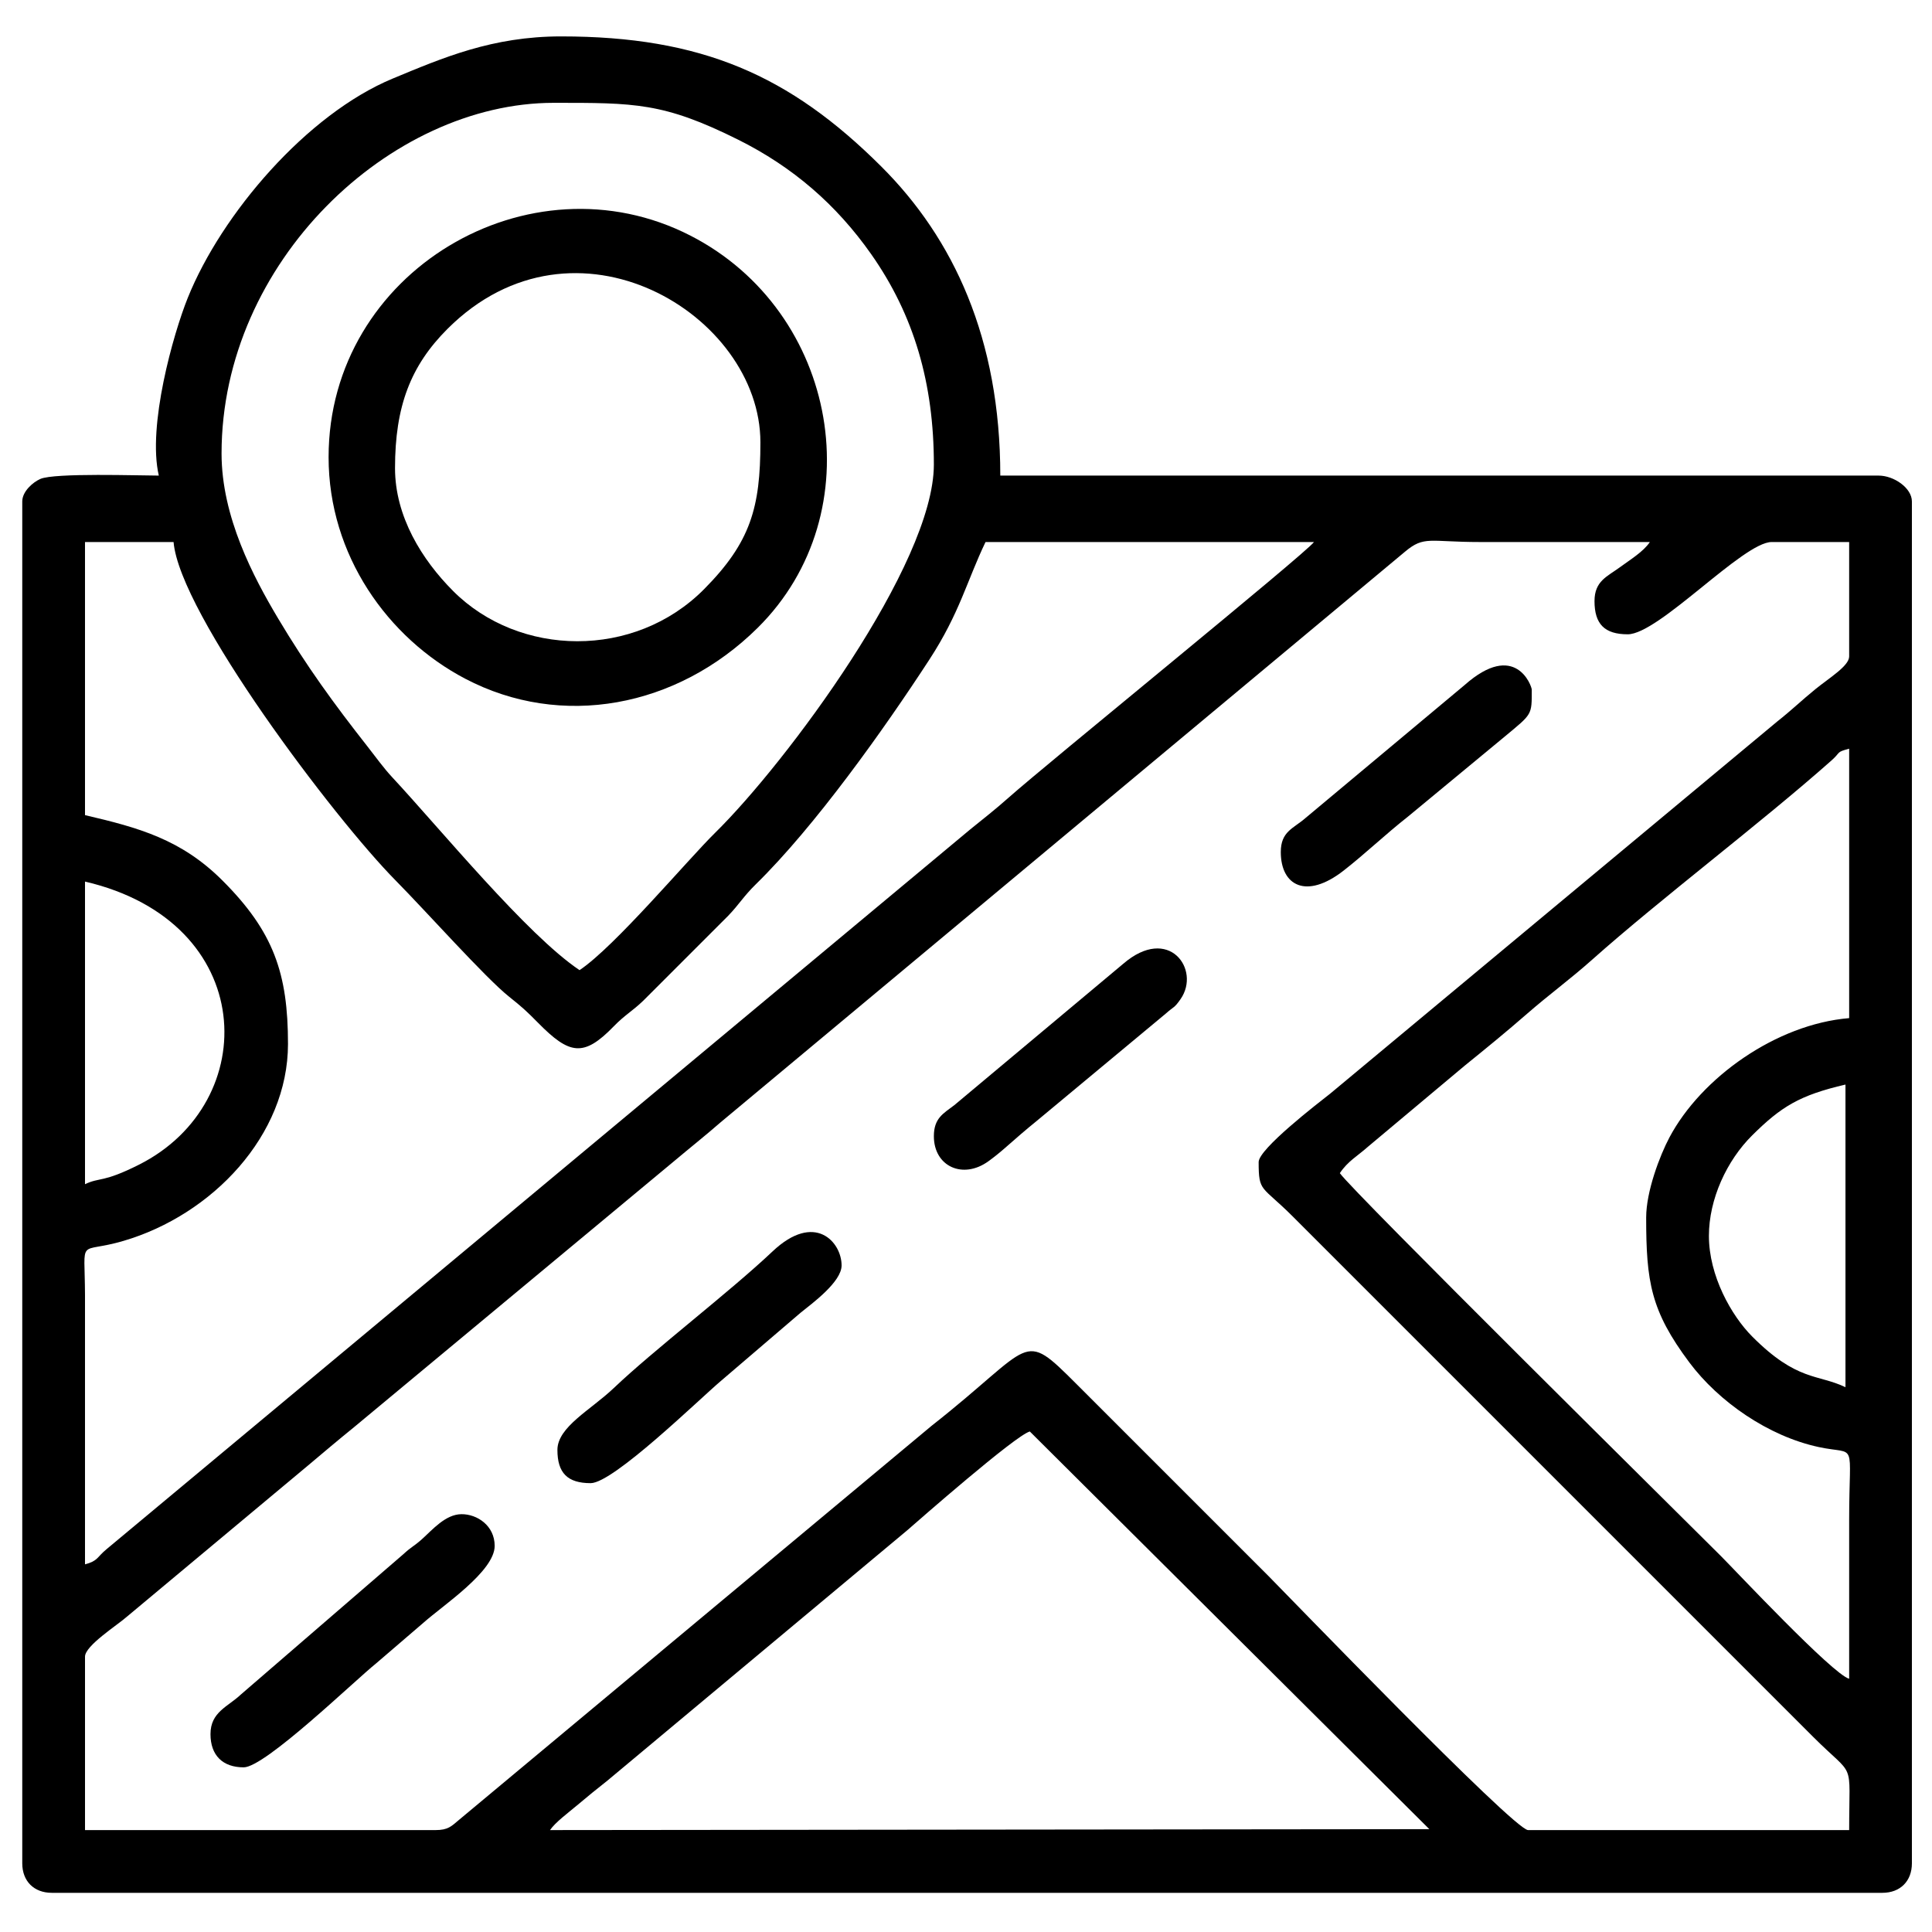 <?xml version="1.0" encoding="UTF-8"?> <!-- Creator: CorelDRAW 2020 (64-Bit) --> <svg xmlns="http://www.w3.org/2000/svg" xmlns:xlink="http://www.w3.org/1999/xlink" xmlns:xodm="http://www.corel.com/coreldraw/odm/2003" xml:space="preserve" width="100mm" height="100mm" style="shape-rendering:geometricPrecision; text-rendering:geometricPrecision; image-rendering:optimizeQuality; fill-rule:evenodd; clip-rule:evenodd" viewBox="0 0 10000 10000"> <defs> <style type="text/css"> <![CDATA[ .fil0 {fill:black} ]]> </style> </defs> <g id="Слой_x0020_1">  <g id="_1920344202320"> <path class="fil0" d="M5330.35 7409.35l2067.88 2058.36 -4551.27 4.76c26.23,-39.17 94.9,-90.23 139.63,-127.81 57.27,-48.12 98.5,-81.98 157.89,-128.66l1551.22 -1295.13c52.22,-45.53 560.28,-491.67 634.65,-511.52zm3514.95 -1012.47c0,-189.95 92.05,-389.54 224.36,-520.66 150.28,-148.94 245.27,-207.3 482.46,-262.56l0 1566.45c-143.44,-68.82 -250.05,-28.74 -482.73,-262.29 -107.96,-108.37 -224.09,-314.53 -224.09,-520.94zm-8405.31 -267.44l0 -1566.44c897,208.98 918.72,1142.75 280.46,1464.85 -189.64,95.7 -202.28,64.08 -280.46,101.59zm8080.56 171.93c0,333 23.66,483.42 223.57,750.69 151.7,202.83 408.39,381.88 670.01,437.96 202.25,43.36 157.09,-45.92 157.08,377.8 0,273.81 0,547.61 0,821.43 -85.13,-22.74 -591.13,-562.49 -663.82,-635.18 -162.13,-162.13 -1912.98,-1893.22 -1972.39,-1981.93 41.83,-62.46 90.02,-87.15 147.9,-138.65l498.92 -418.03c112.49,-91.07 213.32,-173.22 323.18,-269.01 112.57,-98.16 221.95,-177.64 333.93,-277.37 357.61,-318.47 871.75,-705.73 1240.58,-1032.67 50.54,-44.81 22.23,-42.57 91.7,-61.12l0 1394.52c-377.52,31.41 -765.79,308.08 -930.09,617.25 -50.23,94.53 -120.57,280.07 -120.57,414.31zm-267.44 -3190.2c0,119.42 52.51,171.93 171.93,171.93 161.03,0 597.64,-477.58 745.01,-477.58l401.16 0 0 592.19c0,48.84 -100.9,109.58 -174.6,169.25 -67.48,54.63 -125.52,110.7 -196.48,166.48l-2314.31 1926.56c-66.03,51.91 -371.08,286.79 -371.08,354.82 0,157.97 14.87,119.95 176.7,281.78l2693.52 2693.51c220.62,220.62 186.25,107.45 186.25,482.36l-1661.95 0c-72.7,0 -1267.86,-1239.2 -1341.99,-1313.33l-993.36 -993.36c-291.12,-291.17 -215.34,-207.69 -751.21,213.49l-2447.97 2041.23c-38.11,31.93 -55.34,51.97 -119.96,51.97l-1814.78 0 0 -897.84c0,-56.68 168.69,-163.93 215.05,-205.22l937.03 -782.23c83.93,-70.63 157.19,-132.77 239.75,-199.62l1658.73 -1378.65c83.93,-70.62 158,-128.98 239.4,-199.96l3541.92 -2953.11c100.48,-84.15 124.36,-50.32 389.05,-50.32 292.91,0 585.82,0 878.73,0 -33.69,50.32 -102.5,91.81 -155.63,130.91 -64.69,47.6 -130.91,70.54 -130.91,174.74zm-7813.12 4985.88l-0.03 -1394.54c-1.02,-309.47 -40.91,-209.32 198.2,-279.37 460.62,-134.96 852.49,-546.86 852.49,-1019.61 0,-365.13 -74.42,-581.25 -338.79,-845.61 -213.27,-213.26 -433.43,-273.9 -711.87,-338.78l0 -1413.62 458.46 0c30.79,369.97 831.2,1430.28 1150.58,1753.07 155.14,156.81 463.16,502.28 584.96,599.44 66.3,52.9 90.59,74.55 150.81,135.74 163.2,165.84 235.93,179.22 391.61,18.95 58.67,-60.41 95.93,-78.06 153.29,-133.26l439.37 -439.38c57.34,-59.58 79.71,-100.97 142.84,-162.8 306.09,-299.82 662.33,-800.36 899.07,-1164.05 156.1,-239.82 193.86,-407.06 290.13,-607.71l1700.17 0c-44.27,60.43 -1385.86,1149.58 -1580.63,1323.03 -67.39,60.02 -129.49,108.35 -198.63,164.33l-4469.97 3725.2c-52.09,43.07 -43.77,60.74 -112.06,78.97zm706.8 -5750c0,-990.89 872.94,-1814.78 1719.27,-1814.78 419.19,0 567.94,-2.17 955.17,191 281.92,140.63 507.16,335.09 687.84,592.07 221.78,315.42 324.6,668.74 324.6,1089.02 0,517.63 -765.57,1545.79 -1131.7,1905.67 -143.56,141.11 -518.61,588.51 -702.19,711.44 -272.56,-182.52 -723.14,-733.67 -969.44,-998.17 -45.81,-49.21 -83.71,-102.91 -127.68,-158.86 -173.56,-220.82 -316.25,-416.83 -463.37,-663.71 -127.48,-213.92 -292.5,-525.13 -292.5,-853.68zm-324.74 114.62c-101.07,0 -539.79,-14.94 -613.14,17.27 -39.14,17.18 -93.68,65.08 -93.68,116.45l0 7049.01c0,92.4 60.42,152.82 152.83,152.82l9475.08 0c92.41,0 152.83,-60.42 152.83,-152.82l0 -7049.01c0,-69.51 -93.15,-133.72 -171.93,-133.72l-4546.51 0c0,-709.85 -242.42,-1227.45 -616.07,-1599.88 -473.85,-472.31 -930.32,-673.38 -1657.19,-673.38 -355.83,0 -611.84,110.51 -870.92,217.95 -445.41,184.71 -886.9,701.43 -1061.48,1135.37 -75.15,186.78 -209.63,663.25 -149.82,919.94z"></path> <path class="fil0" d="M2044.63 2423.46c0,-320.2 80.48,-530.32 271.89,-721.48 657.86,-656.98 1619.31,-74.61 1619.31,587.76 0,336.9 -50.45,516.48 -291.14,759.52 -360.48,363.99 -957.79,352.21 -1299.49,9.68 -161.07,-161.47 -300.57,-385.38 -300.57,-635.48zm-343.85 -57.31c0,507.92 306.81,936.51 706.48,1146.51 498.25,261.78 1096.34,150.87 1514.33,-262.91 600.84,-594.78 420.94,-1635.96 -348.18,-2030.32 -832.02,-426.61 -1872.63,184.55 -1872.63,1146.72z"></path> <path class="fil0" d="M1089.49 8975.79c0,109.3 62.62,171.92 171.92,171.92 110.41,0 570.93,-445.85 684.91,-537.68l246.67 -211.79c99.62,-88.74 367.43,-265.25 367.43,-396.7 0,-105 -90.87,-164.88 -172.13,-164.16 -82.88,0.75 -149.8,80.7 -205.47,130.41 -40.52,36.17 -53.61,38.14 -95.17,76.77l-840.56 725.88c-67.13,63.82 -157.6,90.33 -157.6,205.35z"></path> <path class="fil0" d="M2885.17 7504.86c0,119.41 52.51,171.93 171.93,171.93 117.72,0 562.8,-434.83 674.32,-529.17l411.74 -352.37c61.71,-49.69 212.94,-160.23 212.94,-245.54 0,-120.45 -138.19,-279.92 -358.24,-71.69 -220.37,208.53 -614.19,509.57 -821.36,706.87 -118.32,112.68 -291.33,200.87 -291.33,319.97z"></path> <path class="fil0" d="M4833.67 5881.1c0,156.15 150.03,225.13 282.36,129.54 27.77,-20.06 58.92,-45.02 84.9,-67.93 55.65,-49.07 108.65,-95.12 164.95,-140.7l667.47 -555.12c44.83,-39.94 43.39,-26.83 77.48,-75.89 105.5,-151.81 -60.7,-386.18 -297.34,-182.17l-873.54 731.11c-57.2,43.66 -106.28,67.33 -106.28,161.16z"></path> <path class="fil0" d="M6629.36 4410.17c0,173.39 131.16,247.45 325.2,95.99 113.5,-88.59 214.58,-186.26 332.43,-278.89l501.83 -415.11c142.91,-118.74 139.54,-109.53 139.54,-242.52 0,-18.36 -84.25,-257.1 -348.17,-23.42l-822.08 687.06c-63.45,55.82 -128.75,69.25 -128.75,176.89z"></path> </g> </g> </svg> 